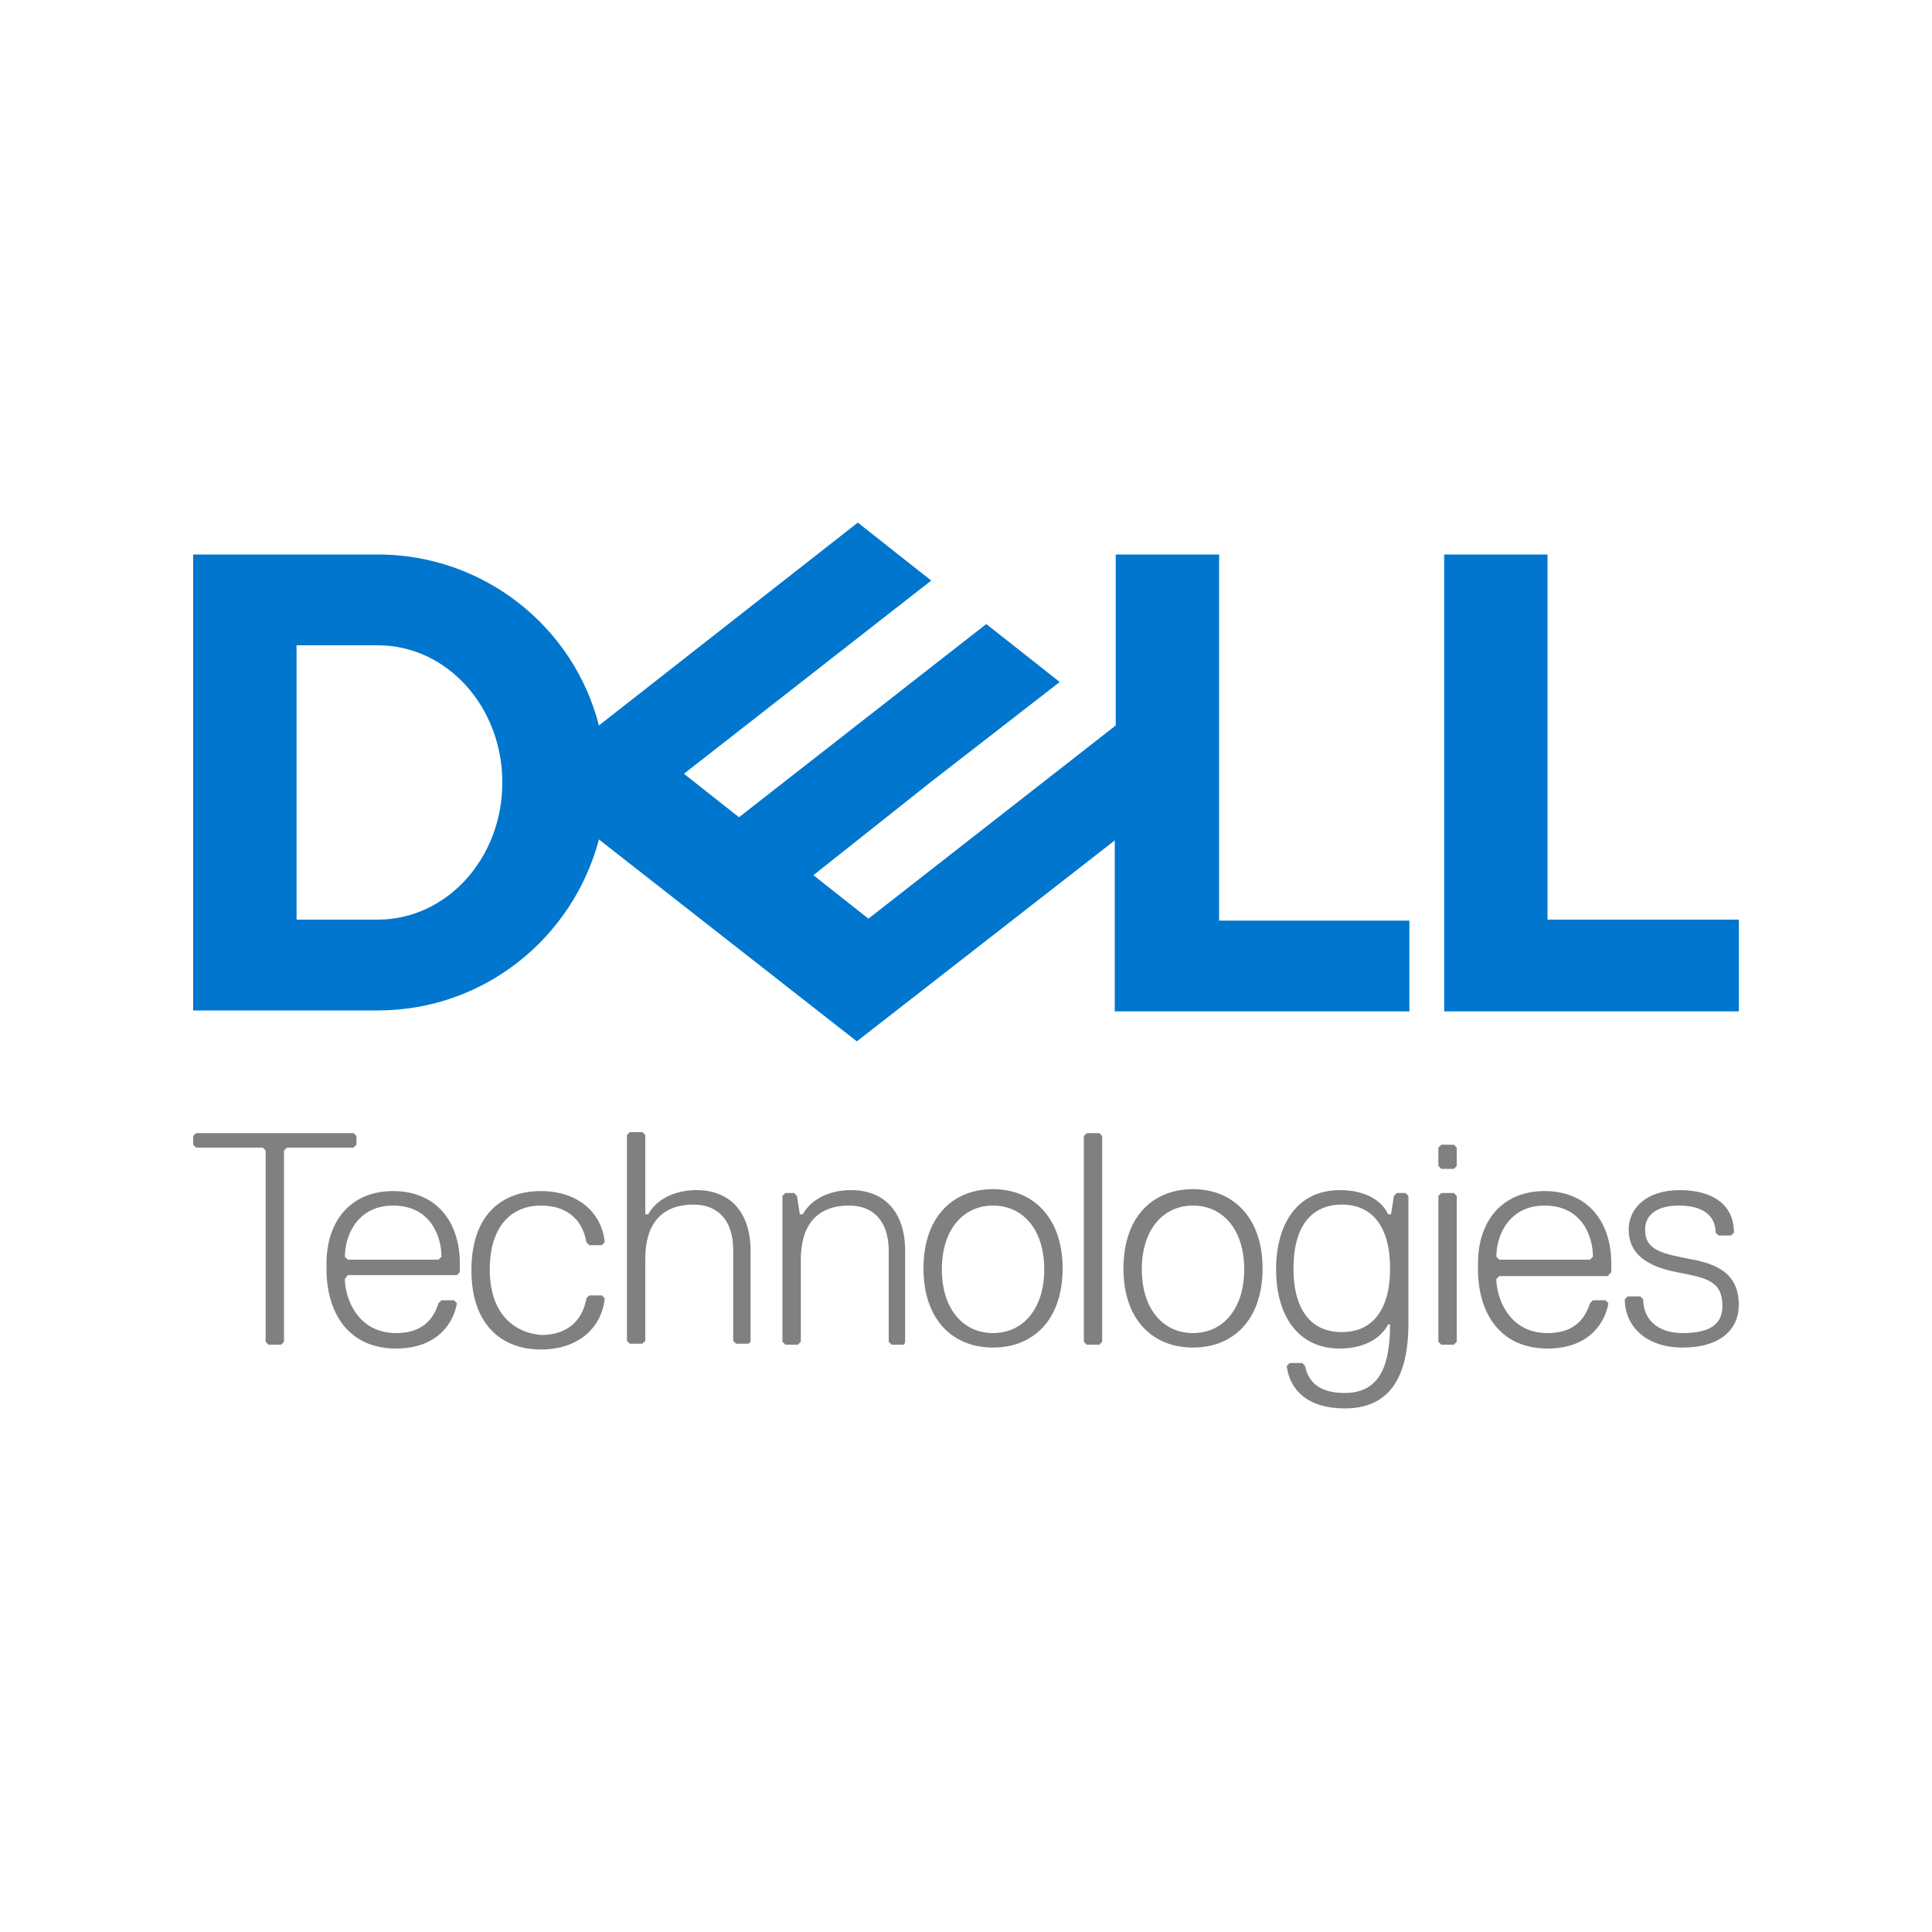 <?xml version="1.0" encoding="utf-8"?>
<!-- Generator: Adobe Illustrator 26.5.0, SVG Export Plug-In . SVG Version: 6.00 Build 0)  -->
<svg version="1.1" id="Layer_1" xmlns="http://www.w3.org/2000/svg" xmlns:xlink="http://www.w3.org/1999/xlink" x="0px" y="0px"
	 viewBox="0 0 200 200" style="enable-background:new 0 0 200 200;" xml:space="preserve">
<style type="text/css">
	.st0{fill:#0076CE;}
	.st1{fill:#808080;}
</style>
<g>
	<path class="st0" d="M180,95.3v9.4h-30.5V57.4h10.7v37.8H180z M39.1,104.6c11,0,20.2-7.5,22.9-17.7l26.7,20.9L115.4,87v17.7h30.5
		v-9.4h-19.7V57.4h-10.7v17.7l-25.6,20l-5.7-4.5L96.3,81l13.4-10.4l-7.6-6l-25.6,20l-5.7-4.5l25.6-20l-7.6-6L62,75.1
		c-2.6-10.2-11.9-17.7-22.9-17.7H20v47.2H39.1z M30.7,95.3V66.8h8.4C46.3,66.8,52,73.2,52,81c0,7.9-5.8,14.2-12.9,14.2H30.7z"/>
	<path class="st1" d="M180,135.1c0-2.8-1.6-4.1-4.7-4.7c-3.1-0.6-5-0.9-5-3.1c0-1.6,1.3-2.5,3.5-2.5c2.8,0,3.8,1.3,3.8,2.8l0.3,0.3
		h1.3l0.3-0.3c0-3.1-2.5-4.4-5.6-4.4c-3.5,0-5.3,1.9-5.3,4.1c0,2.5,1.9,3.8,5,4.4c3.1,0.6,4.7,0.9,4.7,3.5c0,1.6-0.9,2.8-4.1,2.8
		c-2.8,0-4.1-1.6-4.1-3.5l-0.3-0.3h-1.3l-0.3,0.3c0,2.8,2.2,5,6,5C178.1,139.5,180,137.6,180,135.1 M166.5,132l0.3-0.3v-0.9
		c0-4.4-2.5-7.5-6.9-7.5s-6.9,3.1-6.9,7.5v0.6c0,4.4,2.2,8.2,7.2,8.2c4.4,0,6-2.8,6.3-4.7l-0.3-0.3h-1.3l-0.3,0.3
		c-0.6,1.9-1.9,3.1-4.4,3.1c-4.1,0-5.3-3.8-5.3-5.6l0.3-0.3H166.5z M164.6,130.4h-9.4l-0.3-0.3c0-2.2,1.3-5.3,5-5.3
		c3.8,0,5,3.1,5,5.3L164.6,130.4z M150.8,138.9v-15.1l-0.3-0.3h-1.3l-0.3,0.3v15.1l0.3,0.3h1.3L150.8,138.9z M150.8,120.7v-1.9
		l-0.3-0.3h-1.3l-0.3,0.3v1.9l0.3,0.3h1.3L150.8,120.7z M138.9,137.9c-3.1,0-5-2.2-5-6.6c0-4.4,1.9-6.6,5-6.6c3.1,0,5,2.2,5,6.6
		C143.9,135.7,142,137.9,138.9,137.9 M143.9,137c0,4.1-0.9,7.2-4.7,7.2c-2.8,0-3.8-1.3-4.1-2.8l-0.3-0.3h-1.3l-0.3,0.3
		c0.3,2.5,2.2,4.4,6,4.4c4.1,0,6.6-2.5,6.6-8.8v-13.2l-0.3-0.3h-0.9l-0.3,0.3l-0.3,1.9h-0.3c-0.6-1.3-2.2-2.5-5-2.5
		c-4.4,0-6.6,3.5-6.6,8.2c0,4.7,2.2,8.2,6.6,8.2c2.8,0,4.4-1.3,5-2.5H143.9z M123.5,124.8c3.1,0,5.3,2.5,5.3,6.6
		c0,4.1-2.2,6.6-5.3,6.6c-3.1,0-5.3-2.5-5.3-6.6C118.2,127.3,120.4,124.8,123.5,124.8 M123.5,139.5c4.1,0,7.2-2.8,7.2-8.2
		c0-5.3-3.1-8.2-7.2-8.2c-4.1,0-7.2,2.8-7.2,8.2C116.3,136.7,119.4,139.5,123.5,139.5 M114.1,138.9v-21.3l-0.3-0.3h-1.3l-0.3,0.3
		v21.3l0.3,0.3h1.3L114.1,138.9z M102.8,124.8c3.1,0,5.3,2.5,5.3,6.6c0,4.1-2.2,6.6-5.3,6.6c-3.1,0-5.3-2.5-5.3-6.6
		C97.5,127.3,99.7,124.8,102.8,124.8 M102.8,139.5c4.1,0,7.2-2.8,7.2-8.2c0-5.3-3.1-8.2-7.2-8.2c-4.1,0-7.2,2.8-7.2,8.2
		C95.6,136.7,98.7,139.5,102.8,139.5 M93.7,138.9v-9.4c0-4.1-2.2-6.3-5.6-6.3c-2.2,0-4.1,0.9-5,2.5h-0.3l-0.3-1.9l-0.3-0.3h-0.9
		l-0.3,0.3v15.1l0.3,0.3h1.3l0.3-0.3v-8.5c0-3.5,1.6-5.6,5-5.6c2.5,0,4.1,1.6,4.1,4.7v9.4l0.3,0.3h1.3L93.7,138.9z M77.7,138.9v-9.4
		c0-4.1-2.2-6.3-5.6-6.3c-2.2,0-4.1,0.9-5,2.5h-0.3v-8.2l-0.3-0.3h-1.3l-0.3,0.3v21.3l0.3,0.3h1.3l0.3-0.3v-8.5c0-3.5,1.6-5.6,5-5.6
		c2.5,0,4.1,1.6,4.1,4.7v9.4l0.3,0.3h1.3L77.7,138.9z M50.7,131.4c0-4.4,2.2-6.6,5.3-6.6c3.1,0,4.4,1.9,4.7,3.8l0.3,0.3h1.3l0.3-0.3
		c-0.3-3.1-2.8-5.3-6.6-5.3c-4.1,0-7.2,2.5-7.2,8.2c0,5.6,3.1,8.2,7.2,8.2c3.8,0,6.3-2.2,6.6-5.3l-0.3-0.3h-1.3l-0.3,0.3
		c-0.3,1.9-1.6,3.8-4.7,3.8C52.9,137.9,50.7,135.7,50.7,131.4 M47.3,132l0.3-0.3v-0.9c0-4.4-2.5-7.5-6.9-7.5c-4.4,0-6.9,3.1-6.9,7.5
		v0.6c0,4.4,2.2,8.2,7.2,8.2c4.4,0,6-2.8,6.3-4.7l-0.3-0.3h-1.3l-0.3,0.3c-0.6,1.9-1.9,3.1-4.4,3.1c-4.1,0-5.3-3.8-5.3-5.6L36,132
		H47.3z M45.4,130.4H36l-0.3-0.3c0-2.2,1.3-5.3,5-5.3c3.8,0,5,3.1,5,5.3L45.4,130.4z M36.9,118.5v-0.9l-0.3-0.3H20.3l-0.3,0.3v0.9
		l0.3,0.3h6.9l0.3,0.3v19.8l0.3,0.3h1.3l0.3-0.3v-19.8l0.3-0.3h6.9L36.9,118.5z"/>
</g>
</svg>
